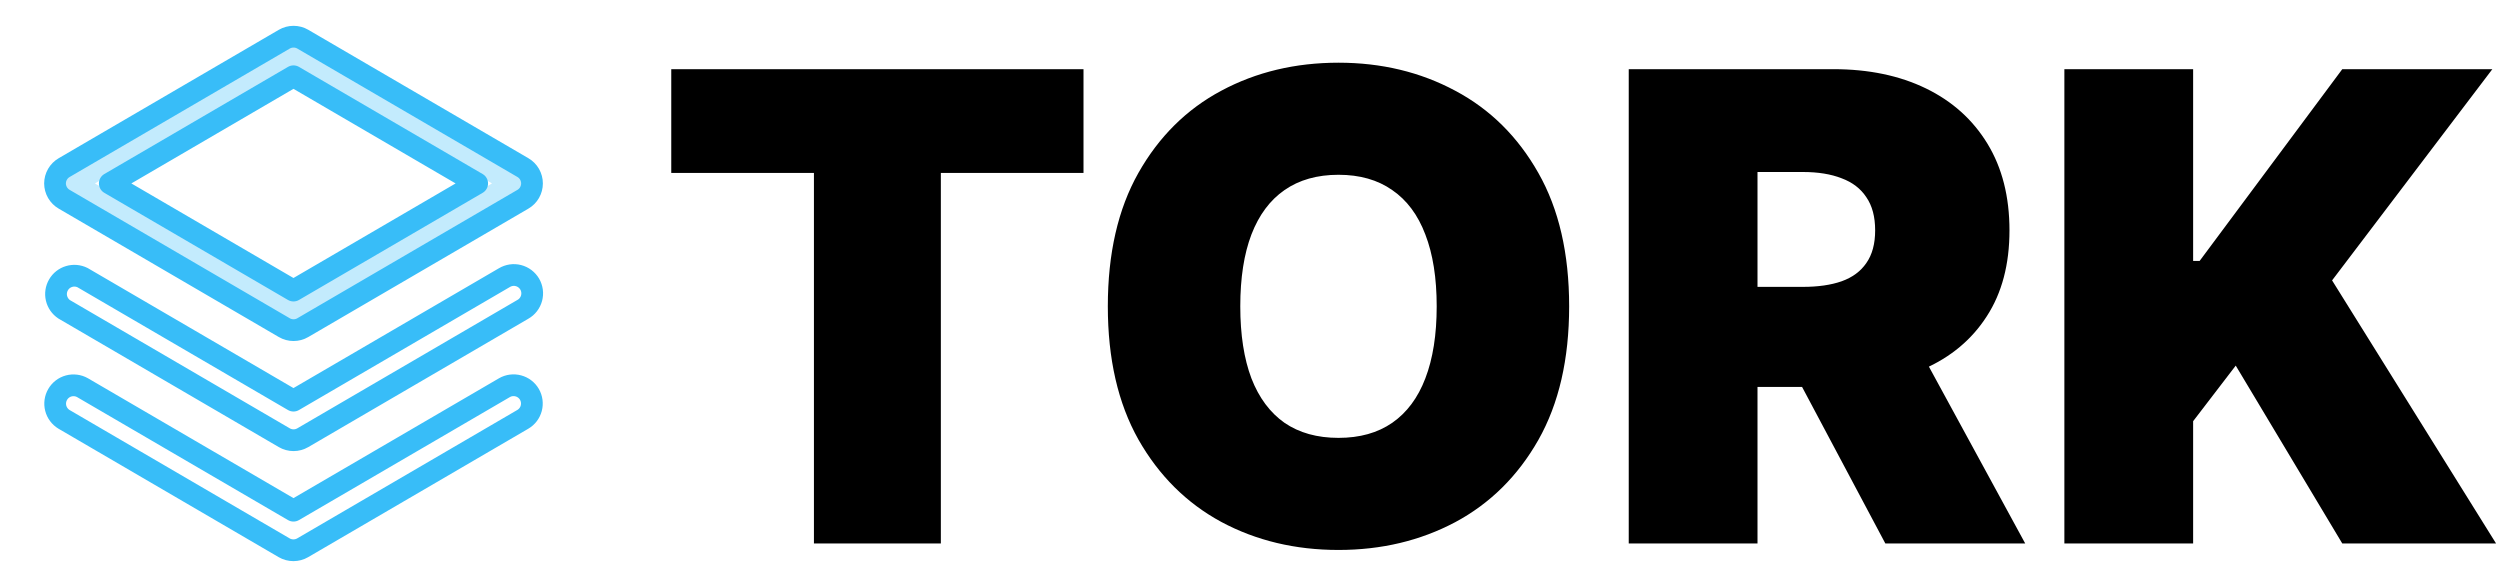 <svg width="115" height="27" viewBox="0 0 115 27" fill="black" xmlns="http://www.w3.org/2000/svg"
    class="hidden h-9 w-auto fill-slate-700 dark:fill-sky-100 lg:block">
    <path
        d="M30.878 7.955V3.182H49.841V7.955H43.279V25H37.441V7.955H30.878ZM72.181 14.091C72.181 16.52 71.709 18.569 70.764 20.238C69.82 21.9 68.545 23.16 66.94 24.02C65.335 24.872 63.545 25.298 61.571 25.298C59.582 25.298 57.785 24.869 56.18 24.009C54.582 23.143 53.31 21.879 52.366 20.217C51.428 18.548 50.96 16.506 50.96 14.091C50.96 11.662 51.428 9.616 52.366 7.955C53.31 6.286 54.582 5.025 56.18 4.173C57.785 3.313 59.582 2.884 61.571 2.884C63.545 2.884 65.335 3.313 66.94 4.173C68.545 5.025 69.82 6.286 70.764 7.955C71.709 9.616 72.181 11.662 72.181 14.091ZM66.088 14.091C66.088 12.784 65.913 11.683 65.566 10.788C65.225 9.886 64.717 9.205 64.042 8.743C63.374 8.274 62.551 8.04 61.571 8.04C60.59 8.04 59.763 8.274 59.088 8.743C58.421 9.205 57.913 9.886 57.565 10.788C57.224 11.683 57.053 12.784 57.053 14.091C57.053 15.398 57.224 16.502 57.565 17.404C57.913 18.299 58.421 18.981 59.088 19.45C59.763 19.911 60.59 20.142 61.571 20.142C62.551 20.142 63.374 19.911 64.042 19.45C64.717 18.981 65.225 18.299 65.566 17.404C65.913 16.502 66.088 15.398 66.088 14.091ZM74.922 25V3.182H84.34C85.959 3.182 87.376 3.477 88.59 4.066C89.805 4.656 90.749 5.504 91.424 6.612C92.099 7.72 92.436 9.048 92.436 10.597C92.436 12.159 92.088 13.477 91.392 14.549C90.703 15.621 89.734 16.431 88.484 16.978C87.241 17.525 85.788 17.798 84.126 17.798H78.501V13.196H82.933C83.629 13.196 84.222 13.111 84.712 12.94C85.21 12.763 85.59 12.482 85.852 12.099C86.122 11.715 86.257 11.214 86.257 10.597C86.257 9.972 86.122 9.464 85.852 9.073C85.59 8.675 85.21 8.384 84.712 8.2C84.222 8.008 83.629 7.912 82.933 7.912H80.845V25H74.922ZM87.706 14.986L93.16 25H86.726L81.399 14.986H87.706ZM94.961 25V3.182H100.884V12.003H101.183L107.745 3.182H114.648L107.276 12.898L114.819 25H107.745L102.844 16.818L100.884 19.375V25H94.961Z"></path>
    <g fill="none" stroke="#38BDF8" stroke-linejoin="round" stroke-width="1">
        <path opacity="0.3" d="M23.625 8.438L13.5 14.344L3.375 8.438L13.5 2.531L23.625 8.438Z"></path>
        <path
            d="M24.354 18.141C24.465 18.334 24.495 18.564 24.438 18.779C24.381 18.995 24.24 19.179 24.047 19.291L13.922 25.198C13.793 25.273 13.646 25.312 13.497 25.312C13.348 25.312 13.201 25.273 13.072 25.198L2.947 19.291C2.757 19.177 2.619 18.992 2.564 18.777C2.509 18.563 2.541 18.335 2.653 18.143C2.764 17.951 2.947 17.811 3.161 17.753C3.375 17.696 3.604 17.724 3.797 17.834L13.5 23.492L23.203 17.834C23.396 17.722 23.626 17.692 23.842 17.75C24.058 17.807 24.242 17.948 24.354 18.141ZM23.203 12.771L13.5 18.43L3.797 12.771C3.605 12.676 3.383 12.657 3.178 12.719C2.972 12.78 2.798 12.918 2.691 13.104C2.583 13.29 2.55 13.509 2.599 13.718C2.648 13.927 2.775 14.11 2.953 14.229L13.078 20.135C13.207 20.21 13.354 20.25 13.503 20.25C13.652 20.25 13.799 20.21 13.928 20.135L24.053 14.229C24.151 14.174 24.236 14.1 24.304 14.012C24.373 13.923 24.423 13.822 24.452 13.715C24.481 13.607 24.489 13.494 24.474 13.383C24.459 13.273 24.423 13.166 24.367 13.069C24.31 12.973 24.235 12.889 24.146 12.821C24.057 12.754 23.955 12.705 23.847 12.677C23.739 12.649 23.626 12.643 23.516 12.659C23.405 12.676 23.299 12.714 23.203 12.771ZM2.531 8.438C2.532 8.29 2.571 8.145 2.645 8.017C2.719 7.889 2.825 7.783 2.953 7.709L13.078 1.802C13.207 1.727 13.354 1.688 13.503 1.688C13.652 1.688 13.799 1.727 13.928 1.802L24.053 7.709C24.181 7.783 24.286 7.889 24.36 8.017C24.433 8.145 24.472 8.29 24.472 8.438C24.472 8.585 24.433 8.73 24.36 8.858C24.286 8.986 24.181 9.092 24.053 9.166L13.928 15.072C13.799 15.148 13.652 15.187 13.503 15.187C13.354 15.187 13.207 15.148 13.078 15.072L2.953 9.166C2.825 9.092 2.719 8.986 2.645 8.858C2.571 8.73 2.532 8.585 2.531 8.438ZM5.05 8.438L13.5 13.367L21.95 8.438L13.5 3.508L5.05 8.438Z"></path>
    </g>
</svg>
